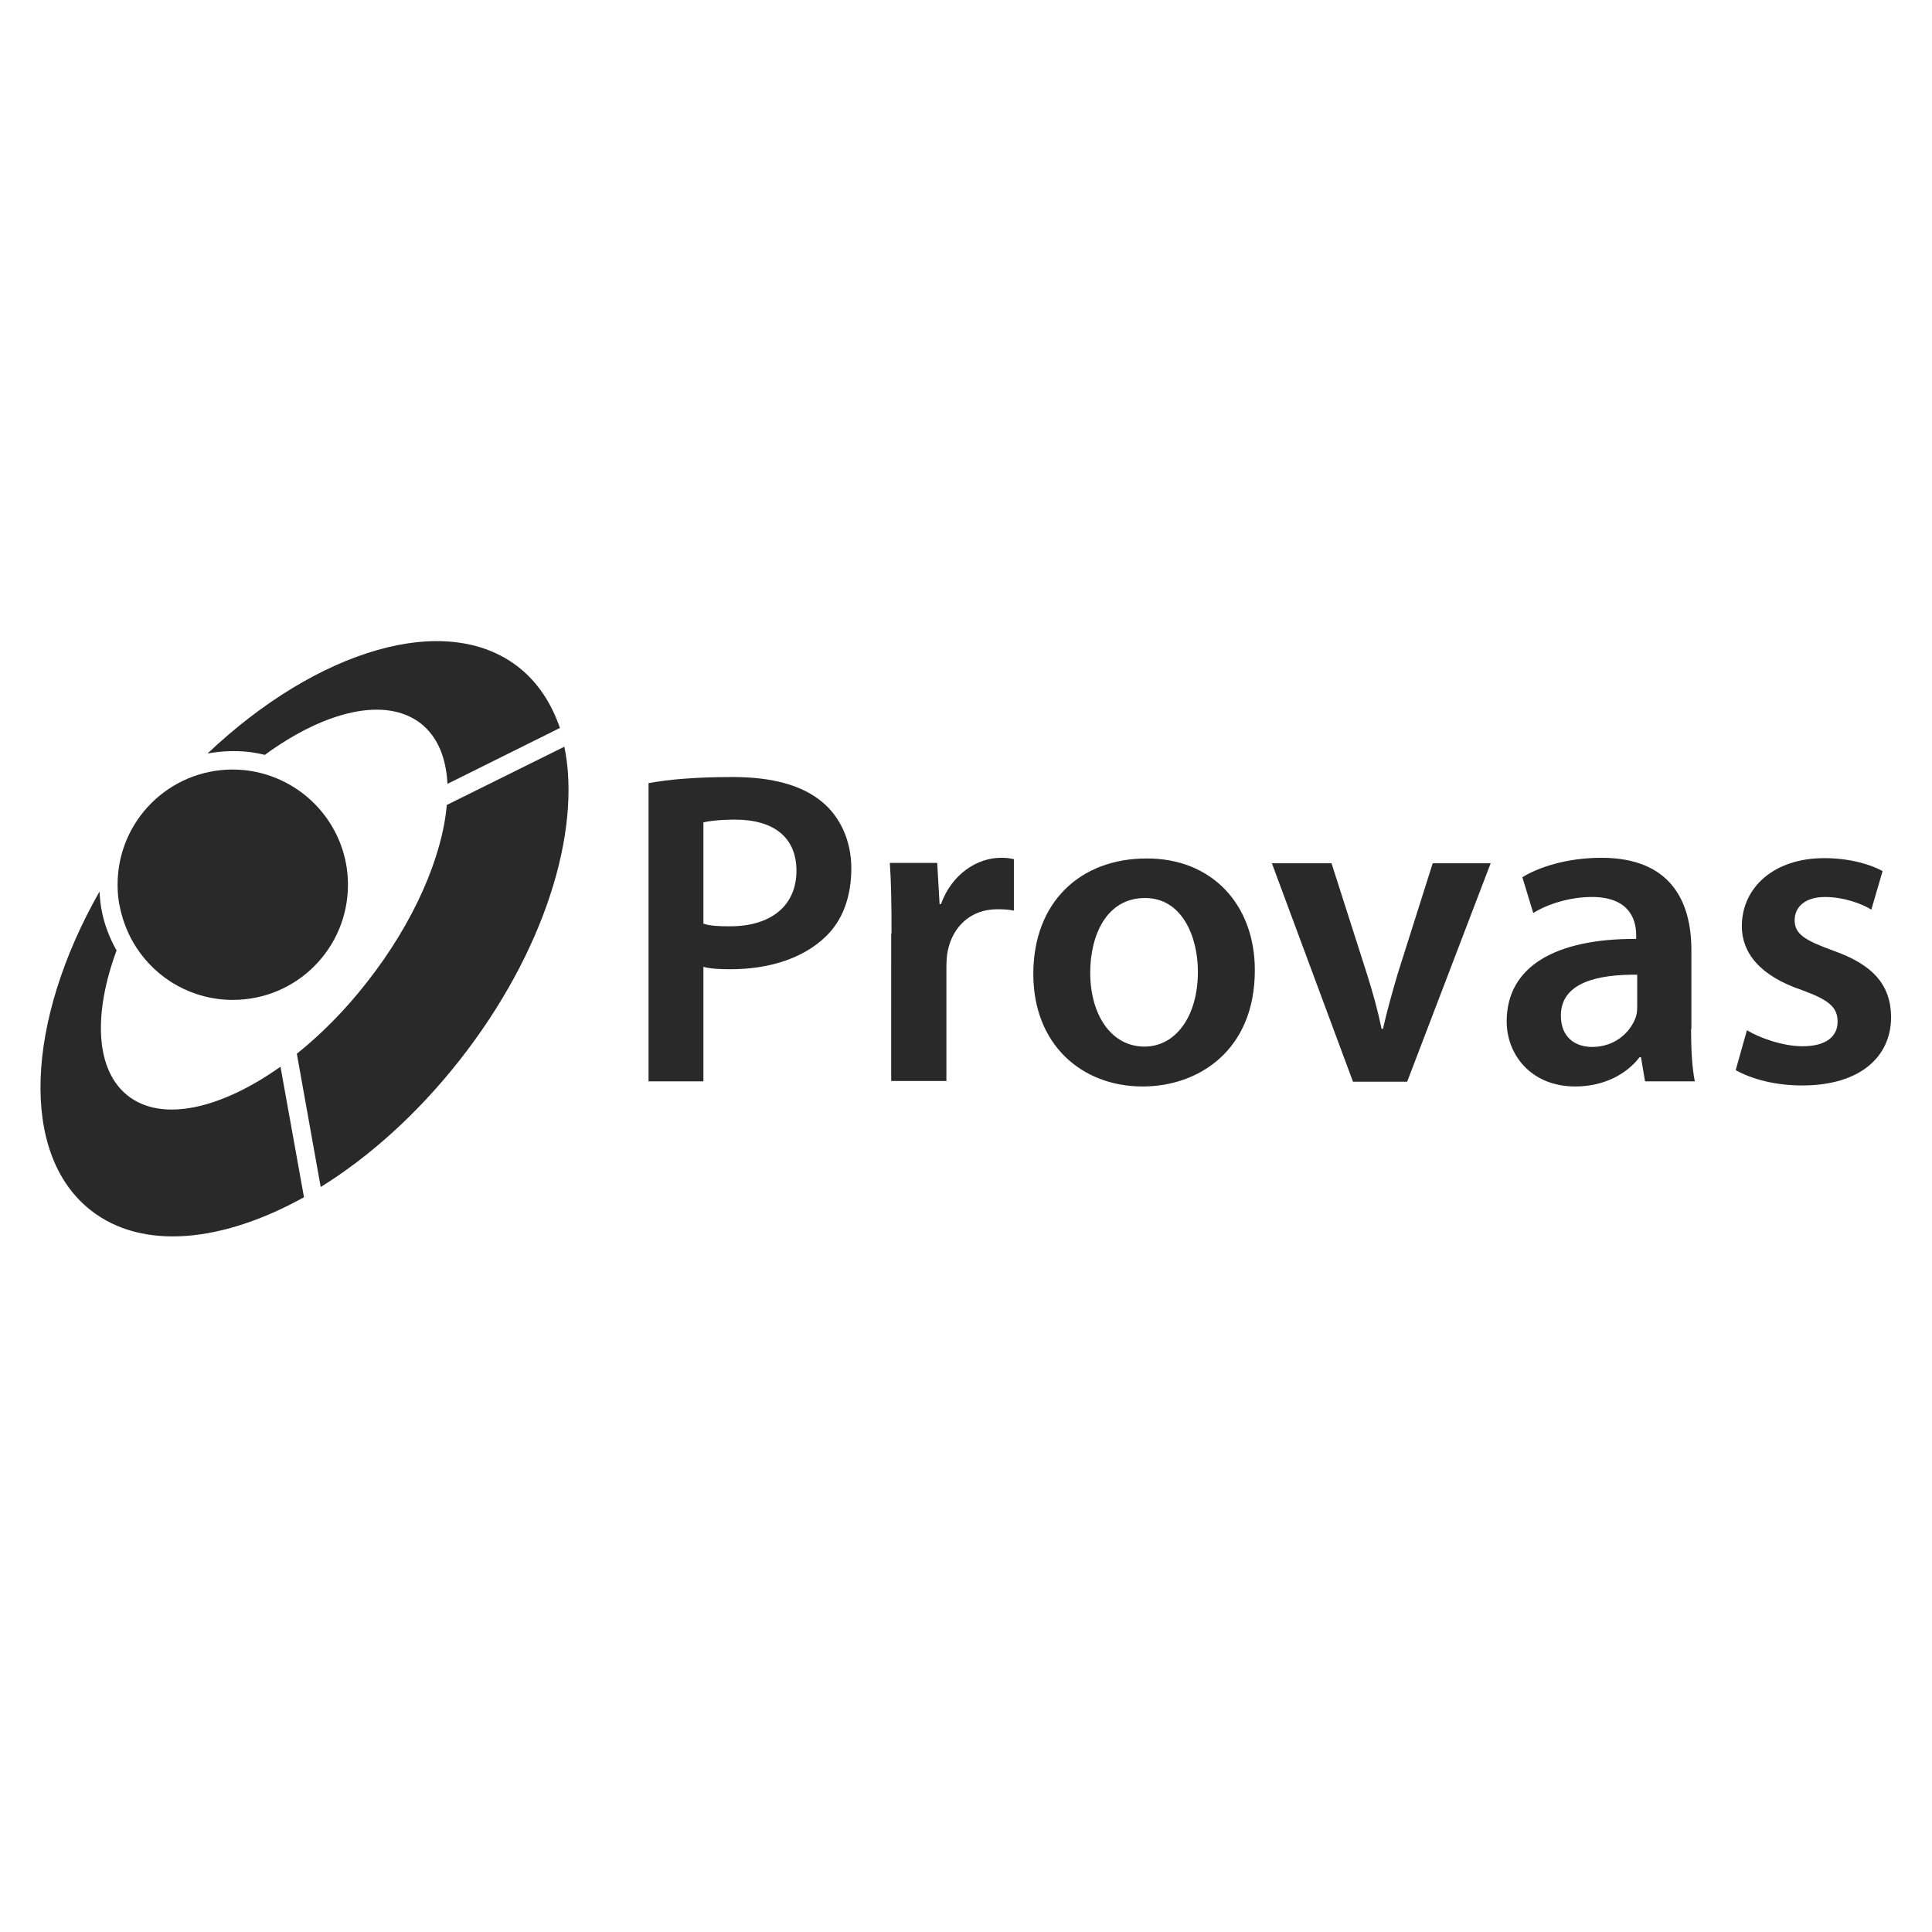<?xml version="1.0" encoding="utf-8"?>
<!-- Generator: Adobe Illustrator 25.2.3, SVG Export Plug-In . SVG Version: 6.00 Build 0)  -->
<svg version="1.1" id="Layer_1" xmlns="http://www.w3.org/2000/svg" xmlns:xlink="http://www.w3.org/1999/xlink" x="0px" y="0px"
	 viewBox="0 0 566.9 566.9" style="enable-background:new 0 0 566.9 566.9;" xml:space="preserve">
<style type="text/css">
	.Arched_x0020_Green{fill:url(#SVGID_1_);stroke:#FFFFFF;stroke-width:0.25;stroke-miterlimit:1;}
	.st0{fill:#292929;}
</style>
<linearGradient id="SVGID_1_" gradientUnits="userSpaceOnUse" x1="0" y1="704.409" x2="0.707" y2="703.702">
	<stop  offset="0" style="stop-color:#1DA238"/>
	<stop  offset="0.983" style="stop-color:#24391D"/>
</linearGradient>
<g>
	<path class="st0" d="M190.3,229.8c5.9-1.1,13.9-1.8,24.7-1.8c11.8,0,20.4,2.5,26.1,7.2c5.3,4.3,8.7,11.3,8.7,19.6
		c0,8.4-2.6,15.3-7.5,20c-6.6,6.4-16.6,9.6-28,9.6c-3,0-5.7-0.1-7.9-0.7v33.6h-16.1V229.8z M206.3,271c2.1,0.7,4.6,0.8,7.9,0.8
		c12.1,0,19.5-6.1,19.5-16.3c0-9.9-6.8-15-18-15c-4.5,0-7.6,0.4-9.3,0.8V271z"/>
	<path class="st0" d="M261.6,273.9c0-8.7-0.1-15-0.5-20.7H275l0.7,12.1h0.4c3.2-8.9,10.7-13.6,17.6-13.6c1.6,0,2.5,0.1,3.8,0.4v15.1
		c-1.4-0.3-2.9-0.4-4.9-0.4c-7.6,0-13,4.9-14.5,12.2c-0.3,1.4-0.4,3.2-0.4,4.9v33.3h-16.2V273.9z"/>
	<path class="st0" d="M368.2,284.7c0,23.6-16.6,34.1-32.9,34.1c-18,0-32.1-12.4-32.1-33c0-21.1,13.8-33.9,33.2-33.9
		C355.4,251.8,368.2,265.2,368.2,284.7z M319.9,285.4c0,12.4,6.2,21.7,15.9,21.7c9.2,0,15.7-8.9,15.7-22c0-10-4.5-21.6-15.5-21.6
		C324.5,263.5,319.9,274.7,319.9,285.4z"/>
	<path class="st0" d="M390.7,253.3l10.4,32.5c1.8,5.7,3.2,10.8,4.3,16.1h0.4c1.2-5.3,2.6-10.3,4.3-16.1l10.3-32.5h17l-24.5,64.1H397
		l-23.8-64.1H390.7z"/>
	<path class="st0" d="M496.2,301.9c0,5.8,0.3,11.4,1.1,15.4h-14.6l-1.2-7.1h-0.4c-3.8,5-10.5,8.6-18.9,8.6
		c-12.9,0-20.1-9.3-20.1-19.1c0-16.1,14.3-24.3,38-24.2v-1.1c0-4.2-1.7-11.2-13-11.2c-6.3,0-12.9,2-17.2,4.7l-3.2-10.5
		c4.7-2.9,13-5.7,23.2-5.7c20.5,0,26.4,13,26.4,27.1V301.9z M480.4,286c-11.4-0.1-22.4,2.2-22.4,12c0,6.3,4.1,9.2,9.2,9.2
		c6.6,0,11.2-4.2,12.8-8.8c0.4-1.2,0.4-2.4,0.4-3.6V286z"/>
	<path class="st0" d="M512.6,302.3c3.6,2.2,10.5,4.7,16.3,4.7c7.1,0,10.3-3,10.3-7.2c0-4.3-2.6-6.4-10.5-9.3
		c-12.5-4.2-17.6-11.1-17.6-18.7c0-11.3,9.3-20,24.2-20c7.1,0,13.3,1.7,17.1,3.8l-3.3,11.3c-2.6-1.6-7.9-3.7-13.6-3.7
		c-5.8,0-8.9,2.9-8.9,6.8c0,4.1,3,5.9,11.2,8.9c11.7,4.1,17,10,17.1,19.5c0,11.7-9.1,20.1-26.1,20.1c-7.8,0-14.7-1.8-19.5-4.5
		L512.6,302.3z"/>
</g>
<path class="st0" d="M131.1,236.2c-1.3,15.1-9.5,34.3-23.5,52.1c-6.4,8.2-13.4,15.2-20.5,20.9l7,39.1c14.2-8.8,28.3-21.4,40.6-37
	c25-31.7,36-67.3,30.9-92.2L131.1,236.2z"/>
<path class="st0" d="M152.2,195.8c-21.2-16.7-59.1-5.2-91.3,25.3c3.8-0.7,7.7-0.9,11.8-0.5c1.7,0.2,3.4,0.5,5,0.9
	c17.8-13,35.5-17.2,45.8-9.2c4.9,3.9,7.4,10,7.8,17.7l33-16.4C161.8,206.4,157.9,200.3,152.2,195.8z"/>
<path class="st0" d="M29.2,261.6c-21.6,38-23.6,77-2.6,93.5c15.1,11.9,38.6,9.5,62.6-3.8l-6.9-38.3c-17.5,12.4-34.8,16.4-44.8,8.5
	c-9.5-7.5-10.2-23.9-3.3-42.6c-2-3.6-3.5-7.4-4.3-11.4C29.5,265.5,29.3,263.6,29.2,261.6z"/>
<path class="st0" d="M83.6,229.5c-3.5-1.8-7.4-3-11.6-3.5c-1.2-0.1-2.5-0.2-3.7-0.2c-18.7,0-33.8,15.1-33.8,33.8
	c0,2.3,0.2,4.5,0.7,6.7c0.9,4.2,2.5,8.2,4.8,11.7c6,9.3,16.5,15.4,28.3,15.4c18.7,0,33.8-15.1,33.8-33.8
	C102.1,246.5,94.6,235.1,83.6,229.5z"/>
</svg>
